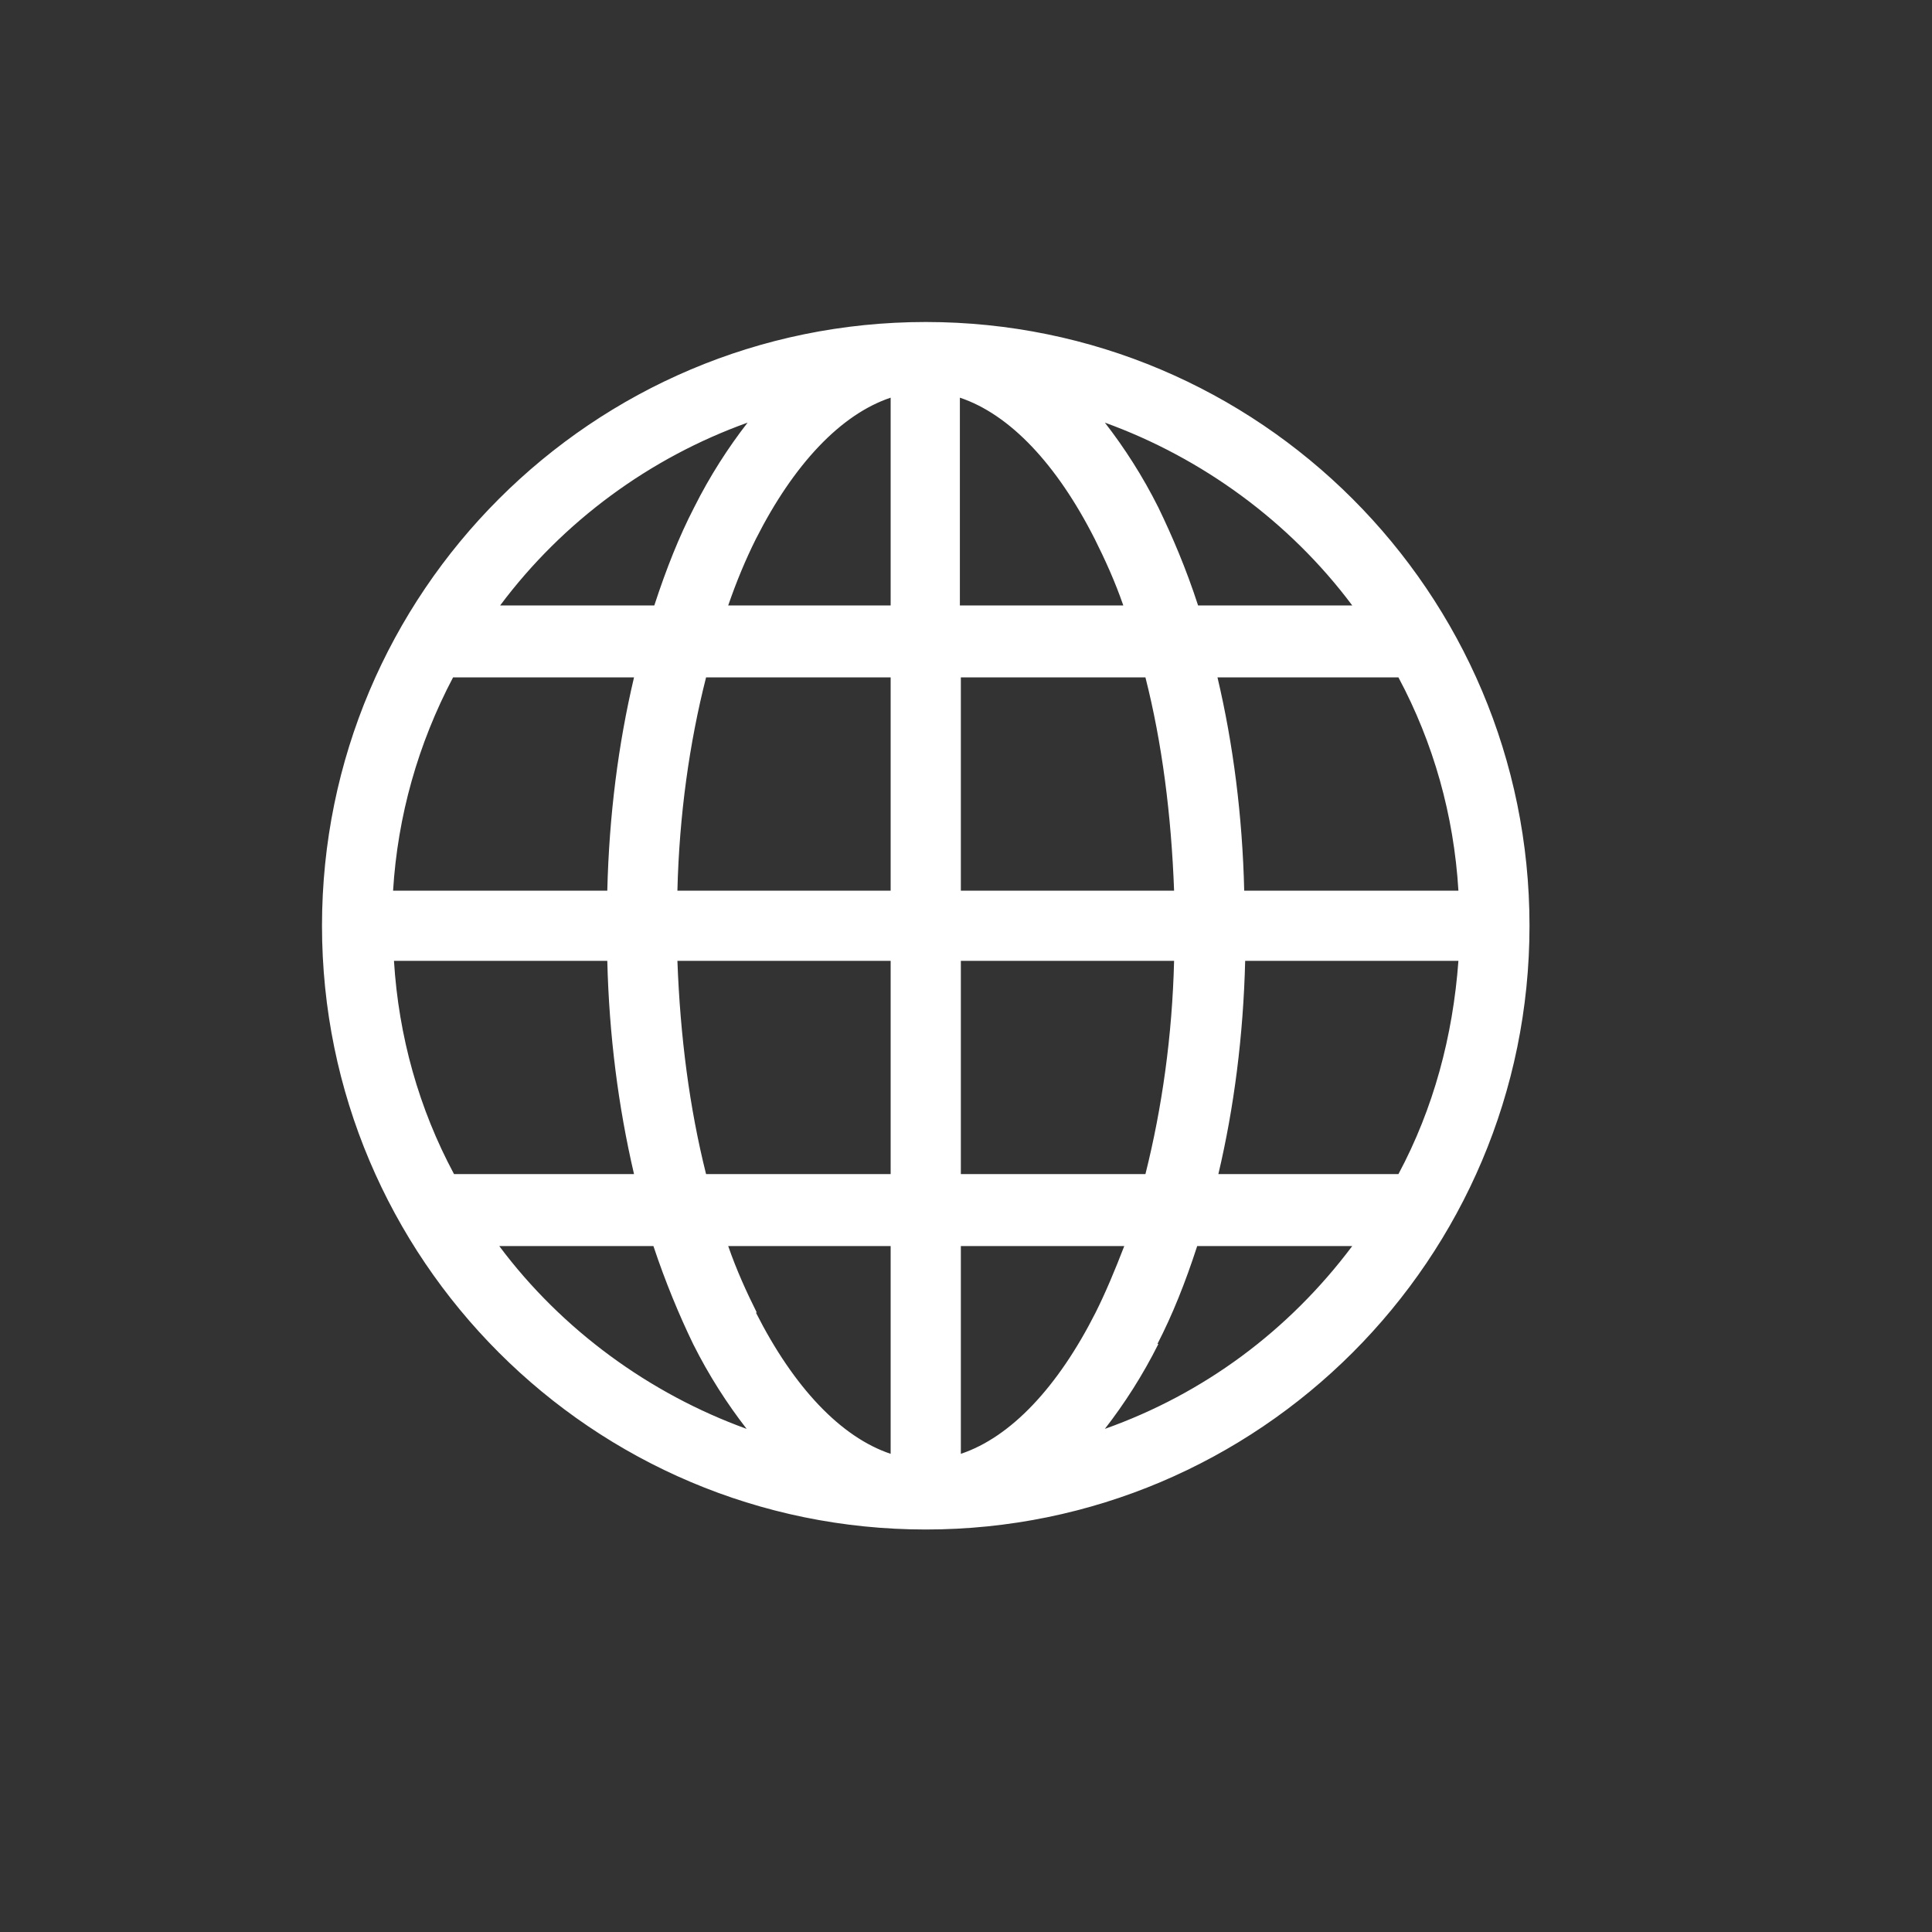 <?xml version="1.0" encoding="UTF-8"?> <svg xmlns="http://www.w3.org/2000/svg" width="24" height="24" viewBox="0 0 24 24" fill="none"><rect x="0" y="0" width="24" height="24" fill="#333333" stroke="none"/><g clip-path="url(#clip0_903_54076)"><path d="M11.5 4.057C7.395 4.057 4.057 7.394 4.057 11.5C4.057 15.605 7.395 18.943 11.5 18.943C15.605 18.943 18.943 15.605 18.943 11.5C18.943 7.394 15.605 4.057 11.5 4.057ZM9.344 6.672C9.849 5.663 10.479 5.044 11.122 4.86V7.578H8.966C9.08 7.257 9.206 6.947 9.344 6.672ZM11.879 7.578V4.872C12.521 5.044 13.151 5.663 13.656 6.683C13.794 6.959 13.92 7.268 14.034 7.589H11.879V7.578ZM6.087 7.578C6.913 6.443 8.083 5.571 9.447 5.135C9.149 5.479 8.885 5.881 8.667 6.339C8.473 6.718 8.312 7.142 8.174 7.589H6.087V7.578ZM13.553 5.135C14.918 5.571 16.099 6.443 16.913 7.578H14.837C14.7 7.131 14.528 6.706 14.344 6.328C14.115 5.869 13.851 5.468 13.564 5.124L13.553 5.135ZM5.594 8.358H7.945C7.739 9.206 7.624 10.147 7.589 11.122H4.826C4.883 10.124 5.147 9.183 5.594 8.358ZM8.736 8.358H11.122V11.122H8.358C8.381 10.124 8.518 9.183 8.736 8.358ZM11.879 8.358H14.264C14.482 9.195 14.608 10.135 14.642 11.122H11.879V8.358ZM15.055 8.358H17.406C17.853 9.195 18.117 10.124 18.174 11.122H15.399C15.376 10.135 15.25 9.206 15.044 8.358H15.055ZM4.826 11.878H7.589C7.612 12.865 7.739 13.794 7.945 14.642H5.594C5.147 13.805 4.883 12.876 4.826 11.878ZM8.358 11.878H11.122V14.642H8.736C8.518 13.805 8.392 12.876 8.358 11.878ZM11.879 11.878H14.642C14.619 12.876 14.482 13.816 14.264 14.642H11.879V11.878ZM15.055 14.642C15.261 13.794 15.376 12.865 15.411 11.878H18.174C18.117 12.876 17.853 13.816 17.406 14.642H15.055ZM8.667 16.661C8.897 17.119 9.161 17.521 9.447 17.865C8.083 17.429 6.913 16.557 6.087 15.422H8.163C8.3 15.869 8.473 16.294 8.656 16.672L8.667 16.661ZM9.344 16.328C9.206 16.053 9.08 15.743 8.966 15.422H11.122V18.14C10.479 17.968 9.849 17.349 9.344 16.328ZM11.879 15.422H14.034C13.92 15.743 13.794 16.053 13.656 16.328C13.151 17.337 12.521 17.956 11.879 18.14V15.422ZM14.333 16.661C14.528 16.282 14.688 15.858 14.826 15.411H16.901C16.076 16.546 14.906 17.417 13.541 17.853C13.839 17.509 14.103 17.108 14.321 16.649L14.333 16.661Z" fill="white"></path><path d="M11.5 19C7.36 19 4 15.64 4 11.5C4 7.36 7.36 4 11.5 4C15.64 4 19 7.36 19 11.5C19 15.64 15.64 19 11.5 19ZM11.5 4.115C7.429 4.115 4.115 7.429 4.115 11.5C4.115 15.571 7.429 18.885 11.5 18.885C15.571 18.885 18.885 15.571 18.885 11.5C18.885 7.429 15.571 4.115 11.5 4.115ZM11.821 18.209V15.365H14.115L14.092 15.445C13.977 15.777 13.851 16.087 13.713 16.362C13.209 17.36 12.566 18.014 11.901 18.197L11.833 18.22L11.821 18.209ZM11.936 15.479V18.06C12.555 17.853 13.14 17.234 13.61 16.305C13.736 16.053 13.851 15.777 13.966 15.479H11.947H11.936ZM11.179 18.209L11.11 18.186C10.434 18.002 9.791 17.349 9.298 16.351C9.161 16.064 9.034 15.766 8.92 15.434L8.897 15.353H11.19V18.197L11.179 18.209ZM9.39 16.305C9.86 17.234 10.445 17.853 11.064 18.06V15.479H9.046C9.149 15.777 9.275 16.053 9.401 16.305H9.39ZM9.631 17.979L9.436 17.922C8.094 17.486 6.89 16.615 6.041 15.456L5.972 15.365H8.209V15.399C8.369 15.858 8.541 16.282 8.713 16.638C8.943 17.096 9.206 17.486 9.493 17.83L9.631 17.979ZM6.202 15.479C6.982 16.523 8.071 17.314 9.275 17.75C9.034 17.44 8.805 17.085 8.61 16.695C8.438 16.339 8.266 15.927 8.117 15.479H6.19H6.202ZM13.369 17.979L13.507 17.83C13.794 17.498 14.057 17.096 14.287 16.638C14.47 16.282 14.631 15.858 14.78 15.399V15.365H17.027L16.959 15.456C16.11 16.626 14.929 17.486 13.564 17.922L13.369 17.979ZM14.39 16.695C14.195 17.085 13.966 17.44 13.725 17.75C14.952 17.314 16.007 16.534 16.798 15.479H14.872C14.723 15.938 14.562 16.339 14.378 16.695H14.39ZM17.44 14.7H14.986V14.631C15.216 13.771 15.33 12.842 15.353 11.878V11.821H18.243V11.878C18.186 12.876 17.922 13.816 17.463 14.665V14.7H17.44ZM15.124 14.585H17.372C17.807 13.771 18.048 12.876 18.117 11.936H15.468C15.445 12.865 15.33 13.759 15.135 14.585H15.124ZM14.31 14.7H11.821V11.821H14.7V11.878C14.665 12.865 14.539 13.794 14.321 14.665V14.711L14.31 14.7ZM11.936 14.585H14.229C14.436 13.759 14.562 12.865 14.585 11.936H11.936V14.585ZM11.179 14.7H8.69V14.654C8.461 13.794 8.335 12.853 8.3 11.867V11.81H11.179V14.688V14.7ZM8.771 14.585H11.064V11.936H8.415C8.45 12.876 8.564 13.759 8.771 14.585ZM8.025 14.7H5.56V14.665C5.078 13.805 4.826 12.865 4.768 11.878V11.821H7.647V11.878C7.67 12.842 7.784 13.771 8.002 14.631V14.7H8.025ZM5.628 14.585H7.876C7.681 13.748 7.567 12.865 7.544 11.936H4.894C4.952 12.876 5.204 13.771 5.64 14.585H5.628ZM18.232 11.179H15.342V11.122C15.319 10.147 15.193 9.218 14.986 8.369V8.3H17.429V8.335C17.911 9.195 18.163 10.135 18.22 11.122V11.179H18.232ZM15.456 11.064H18.117C18.06 10.124 17.807 9.229 17.372 8.415H15.124C15.319 9.241 15.434 10.135 15.456 11.064ZM14.7 11.179H11.821V8.3H14.31V8.346C14.539 9.195 14.665 10.135 14.7 11.133V11.19V11.179ZM11.936 11.064H14.585C14.55 10.124 14.436 9.229 14.229 8.415H11.936V11.064ZM11.179 11.179H8.3V11.122C8.335 10.135 8.461 9.195 8.679 8.335V8.289H11.179V11.167V11.179ZM8.415 11.064H11.064V8.415H8.771C8.564 9.229 8.438 10.124 8.415 11.064ZM7.658 11.179H4.768V11.122C4.826 10.135 5.089 9.195 5.548 8.335V8.3H8.025V8.369C7.807 9.218 7.681 10.147 7.658 11.122V11.179ZM4.883 11.064H7.544C7.567 10.124 7.681 9.241 7.876 8.415H5.628C5.193 9.241 4.94 10.135 4.883 11.064ZM17.027 7.635H14.791V7.601C14.631 7.142 14.459 6.718 14.287 6.362C14.057 5.904 13.794 5.502 13.507 5.17L13.369 5.021L13.564 5.078C14.917 5.514 16.122 6.385 16.959 7.544L17.027 7.635ZM14.872 7.521H16.798C16.018 6.477 14.929 5.686 13.725 5.25C13.966 5.56 14.195 5.915 14.39 6.305C14.562 6.661 14.734 7.062 14.883 7.521H14.872ZM14.115 7.635H11.821V4.791L11.89 4.814C12.566 4.998 13.209 5.651 13.702 6.649C13.839 6.924 13.966 7.234 14.08 7.567L14.103 7.647L14.115 7.635ZM11.936 7.521H13.954C13.851 7.222 13.725 6.947 13.599 6.695C13.128 5.766 12.544 5.147 11.924 4.94V7.521H11.936ZM11.179 7.635H8.885L8.908 7.555C9.023 7.234 9.149 6.924 9.287 6.638C9.791 5.64 10.434 4.986 11.099 4.803L11.167 4.78V7.624L11.179 7.635ZM9.046 7.521H11.064V4.94C10.445 5.147 9.86 5.766 9.39 6.695C9.264 6.947 9.149 7.222 9.046 7.521ZM8.209 7.635H5.972L6.041 7.544C6.878 6.385 8.083 5.514 9.436 5.078L9.631 5.021L9.493 5.17C9.206 5.502 8.943 5.904 8.713 6.362C8.53 6.718 8.369 7.142 8.22 7.601V7.635H8.209ZM6.202 7.521H8.128C8.278 7.062 8.438 6.661 8.622 6.305C8.817 5.915 9.046 5.56 9.287 5.25C8.071 5.686 6.993 6.477 6.213 7.521H6.202Z" fill="white"></path></g><defs><clipPath id="clip0_903_54076"><rect width="15" height="15" fill="white" transform="translate(4 4)"></rect></clipPath></defs></svg> 